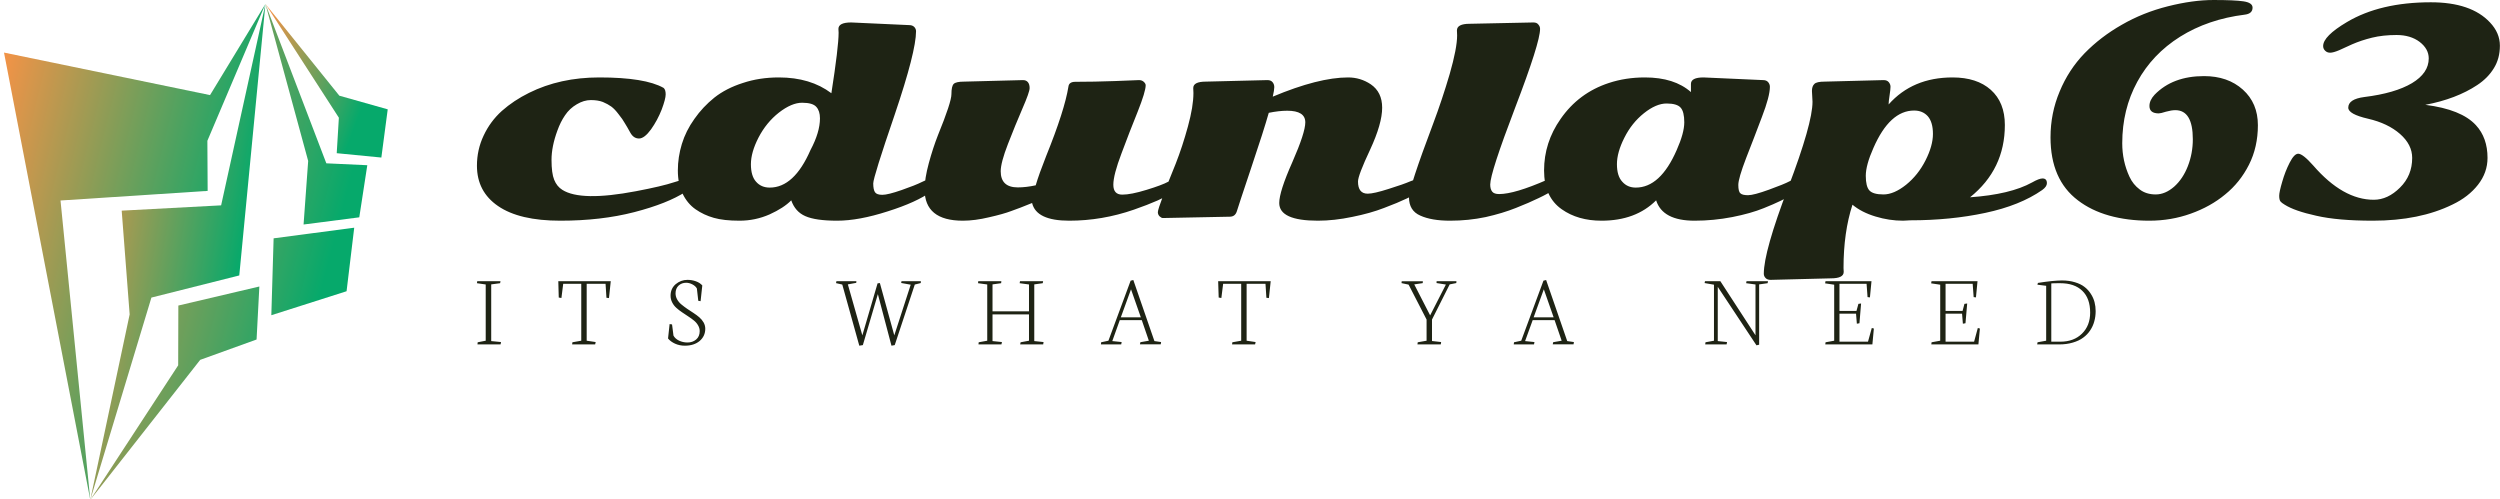 <svg data-v-423bf9ae="" xmlns="http://www.w3.org/2000/svg" viewBox="0 0 536 107" class="iconLeftSlogan"><!----><!----><!----><g data-v-423bf9ae="" id="8ce4c1f2-1dc0-48c5-a98c-19f9a340a38a" fill="#1E2314" transform="matrix(4.079,0,0,4.079,100.217,-10.972)"><path d="M4.73 9.55L4.73 9.55L4.73 9.55Q4.42 10.39 4.42 11.09L4.42 11.09L4.42 11.09Q4.42 11.80 4.56 12.14L4.56 12.14L4.56 12.14Q4.70 12.49 4.99 12.67L4.99 12.67L4.99 12.67Q5.97 13.29 8.86 12.74L8.86 12.74L8.86 12.74Q10.23 12.48 10.86 12.27L10.86 12.27L10.86 12.27Q11.48 12.07 11.59 12.07L11.59 12.07L11.59 12.07Q11.83 12.07 11.83 12.30L11.83 12.30L11.83 12.30Q11.83 12.53 11.47 12.77L11.47 12.77L11.47 12.77Q10.51 13.39 8.77 13.84L8.77 13.84L8.77 13.84Q7.03 14.29 4.88 14.29L4.88 14.29L4.88 14.29Q2.73 14.29 1.61 13.52L1.61 13.52L1.61 13.52Q0.50 12.76 0.50 11.40L0.50 11.40L0.50 11.40Q0.50 10.56 0.85 9.82L0.85 9.82L0.85 9.82Q1.20 9.07 1.81 8.52L1.81 8.52L1.81 8.52Q2.43 7.97 3.24 7.57L3.24 7.57L3.24 7.57Q4.87 6.76 6.93 6.76L6.93 6.76L6.93 6.76Q9.34 6.76 10.31 7.31L10.31 7.31L10.31 7.31Q10.42 7.40 10.42 7.65L10.42 7.65L10.42 7.65Q10.42 7.89 10.21 8.45L10.21 8.45L10.21 8.45Q9.99 9.01 9.65 9.49L9.65 9.49L9.65 9.49Q9.30 9.97 9.02 9.97L9.02 9.97L9.02 9.97Q8.73 9.97 8.56 9.66L8.56 9.66L8.56 9.66Q8.39 9.35 8.27 9.16L8.27 9.16L8.27 9.16Q8.16 8.96 7.95 8.70L7.95 8.70L7.95 8.70Q7.75 8.43 7.56 8.29L7.56 8.29L7.56 8.29Q7.38 8.16 7.12 8.05L7.12 8.05L7.12 8.05Q6.86 7.95 6.49 7.95L6.49 7.95L6.49 7.95Q6.12 7.95 5.75 8.17L5.75 8.17L5.75 8.17Q5.37 8.39 5.13 8.75L5.13 8.75L5.13 8.75Q4.89 9.10 4.73 9.55ZM24.36 12.07L24.36 12.07L24.36 12.07Q24.66 12.07 24.66 12.35L24.66 12.35L24.66 12.35Q24.66 12.54 24.38 12.76L24.38 12.76L24.38 12.76Q23.61 13.32 22.09 13.80L22.09 13.80L22.09 13.80Q20.57 14.29 19.43 14.29L19.43 14.29L19.43 14.29Q18.30 14.29 17.76 14.05L17.76 14.05L17.76 14.05Q17.23 13.82 17.02 13.22L17.02 13.22L17.02 13.22Q16.63 13.62 15.88 13.96L15.88 13.96L15.88 13.96Q15.13 14.29 14.30 14.29L14.30 14.29L14.30 14.29Q13.47 14.29 12.95 14.14L12.95 14.14L12.95 14.14Q12.42 13.99 11.99 13.69L11.99 13.69L11.99 13.69Q11.56 13.39 11.31 12.87L11.31 12.87L11.31 12.87Q11.06 12.35 11.06 11.65L11.06 11.65L11.06 11.65Q11.06 10.95 11.27 10.26L11.27 10.26L11.27 10.26Q11.48 9.57 11.93 8.94L11.93 8.94L11.93 8.94Q12.37 8.31 12.98 7.82L12.98 7.82L12.98 7.82Q13.60 7.33 14.48 7.05L14.48 7.05L14.48 7.05Q15.35 6.76 16.37 6.76L16.37 6.76L16.37 6.76Q18.03 6.76 19.13 7.59L19.13 7.59L19.13 7.59Q19.51 5.15 19.51 4.41L19.51 4.41L19.50 4.21L19.50 4.21Q19.50 3.87 20.17 3.87L20.17 3.87L23.23 4.01L23.23 4.01Q23.39 4.01 23.49 4.11L23.49 4.11L23.49 4.11Q23.58 4.21 23.58 4.33L23.58 4.33L23.58 4.33Q23.58 5.40 22.46 8.71L22.46 8.71L22.46 8.71Q21.33 12.01 21.33 12.33L21.33 12.33L21.33 12.33Q21.33 12.65 21.42 12.79L21.42 12.79L21.42 12.79Q21.51 12.93 21.81 12.93L21.81 12.93L21.81 12.93Q22.10 12.93 22.82 12.68L22.82 12.68L22.82 12.68Q23.54 12.43 23.90 12.25L23.90 12.25L23.90 12.25Q24.26 12.07 24.36 12.07ZM15.89 12.55L15.89 12.55L15.89 12.55Q17.17 12.55 18.03 10.58L18.03 10.58L18.03 10.58Q18.53 9.64 18.53 8.91L18.53 8.91L18.53 8.91Q18.53 8.52 18.34 8.31L18.34 8.31L18.34 8.31Q18.15 8.09 17.59 8.09L17.59 8.09L17.59 8.09Q17.04 8.09 16.37 8.61L16.37 8.61L16.37 8.61Q15.71 9.13 15.30 9.92L15.30 9.92L15.30 9.92Q14.90 10.70 14.90 11.32L14.90 11.32L14.90 11.32Q14.90 11.94 15.17 12.24L15.17 12.24L15.17 12.24Q15.44 12.55 15.89 12.55ZM26.11 6.98L26.11 6.98L29.20 6.90L29.20 6.90Q29.37 6.90 29.46 7.01L29.46 7.01L29.46 7.01Q29.55 7.12 29.55 7.32L29.55 7.32L29.55 7.32Q29.55 7.53 29.17 8.40L29.17 8.40L29.17 8.40Q28.79 9.28 28.41 10.26L28.41 10.26L28.41 10.26Q28.03 11.24 28.03 11.69L28.03 11.69L28.03 11.69Q28.03 12.54 28.93 12.54L28.93 12.54L28.93 12.54Q29.36 12.54 29.87 12.43L29.87 12.43L29.87 12.43Q30.04 11.85 30.42 10.89L30.42 10.89L30.42 10.89Q31.39 8.49 31.59 7.24L31.59 7.24L31.59 7.24Q31.62 6.99 31.95 6.99L31.95 6.99L31.95 6.99Q32.94 6.99 34.04 6.95L34.04 6.95L34.04 6.95Q35.13 6.90 35.30 6.90L35.30 6.90L35.30 6.90Q35.46 6.90 35.56 7.00L35.56 7.00L35.56 7.00Q35.65 7.09 35.65 7.17L35.65 7.17L35.65 7.17Q35.65 7.50 35.23 8.56L35.23 8.56L35.23 8.56Q34.80 9.62 34.38 10.75L34.38 10.75L34.38 10.75Q33.95 11.88 33.95 12.40L33.95 12.40L33.95 12.40Q33.95 12.92 34.42 12.92L34.42 12.92L34.42 12.92Q34.88 12.92 35.69 12.67L35.69 12.67L35.69 12.67Q36.51 12.42 36.84 12.24L36.84 12.24L36.84 12.24Q37.16 12.07 37.26 12.07L37.26 12.07L37.26 12.07Q37.52 12.07 37.52 12.31L37.52 12.31L37.52 12.31Q37.52 12.56 37.15 12.78L37.15 12.78L37.15 12.78Q36.78 13.00 36.27 13.23L36.27 13.23L36.27 13.23Q35.75 13.46 35.03 13.71L35.03 13.71L35.03 13.71Q33.36 14.29 31.63 14.29L31.63 14.29L31.63 14.29Q29.90 14.29 29.68 13.36L29.68 13.36L29.68 13.36Q29.02 13.63 28.59 13.78L28.59 13.78L28.59 13.78Q28.17 13.94 27.42 14.11L27.42 14.11L27.42 14.11Q26.67 14.29 26.04 14.29L26.04 14.29L26.04 14.29Q24.03 14.29 24.03 12.65L24.03 12.65L24.03 12.65Q24.03 12.08 24.25 11.27L24.25 11.27L24.25 11.27Q24.47 10.46 24.73 9.80L24.73 9.80L24.73 9.80Q25.44 8.06 25.44 7.64L25.44 7.64L25.44 7.64Q25.44 7.22 25.56 7.10L25.56 7.10L25.56 7.10Q25.68 6.98 26.11 6.98ZM50.11 12.07L50.11 12.07L50.11 12.07Q50.37 12.07 50.37 12.30L50.37 12.30L50.37 12.30Q50.37 12.54 50.12 12.71L50.12 12.71L50.12 12.71Q49.87 12.89 49.38 13.12L49.38 13.12L49.38 13.12Q48.90 13.35 48.18 13.62L48.18 13.62L48.18 13.62Q47.46 13.90 46.51 14.09L46.51 14.09L46.51 14.09Q45.56 14.29 44.70 14.29L44.70 14.29L44.70 14.29Q42.67 14.29 42.67 13.36L42.67 13.36L42.67 13.36Q42.67 12.76 43.36 11.21L43.36 11.21L43.36 11.21Q44.04 9.66 44.04 9.12L44.04 9.12L44.04 9.12Q44.04 8.51 43.09 8.51L43.09 8.51L43.09 8.51Q42.66 8.51 42.12 8.62L42.12 8.62L42.12 8.62Q41.86 9.54 41.19 11.53L41.19 11.53L41.19 11.53Q40.52 13.53 40.44 13.80L40.44 13.80L40.44 13.80Q40.35 14.08 40.07 14.08L40.07 14.08L36.55 14.15L36.55 14.15Q36.48 14.15 36.38 14.06L36.38 14.06L36.38 14.06Q36.29 13.97 36.29 13.84L36.29 13.84L36.29 13.84Q36.29 13.71 36.58 12.94L36.58 12.94L36.58 12.94Q36.87 12.17 37.23 11.29L37.23 11.29L37.23 11.29Q37.58 10.40 37.87 9.34L37.87 9.34L37.87 9.34Q38.16 8.28 38.16 7.58L38.16 7.58L38.15 7.32L38.15 7.32Q38.15 6.98 38.81 6.98L38.81 6.98L42.05 6.90L42.05 6.90Q42.23 6.90 42.32 7.01L42.32 7.01L42.32 7.01Q42.41 7.12 42.41 7.27L42.41 7.27L42.41 7.27Q42.41 7.42 42.33 7.77L42.33 7.77L42.33 7.77Q44.74 6.76 46.29 6.76L46.29 6.76L46.29 6.76Q46.94 6.76 47.48 7.12L47.48 7.12L47.48 7.12Q48.08 7.53 48.08 8.35L48.08 8.35L48.08 8.35Q48.08 9.19 47.45 10.55L47.45 10.55L47.45 10.55Q46.81 11.91 46.81 12.23L46.81 12.23L46.81 12.23Q46.81 12.87 47.32 12.87L47.32 12.87L47.32 12.87Q47.64 12.87 48.42 12.62L48.42 12.62L48.42 12.62Q49.19 12.38 49.56 12.22L49.56 12.22L49.56 12.22Q49.94 12.07 50.11 12.07ZM52.68 3.94L52.68 3.94L56.03 3.87L56.03 3.87Q56.21 3.87 56.29 3.98L56.29 3.98L56.29 3.98Q56.38 4.08 56.38 4.21L56.38 4.21L56.38 4.21Q56.38 4.93 55.07 8.35L55.07 8.35L55.07 8.35Q53.76 11.78 53.76 12.39L53.76 12.39L53.76 12.39Q53.76 12.64 53.87 12.77L53.87 12.77L53.87 12.77Q53.97 12.89 54.23 12.89L54.23 12.89L54.23 12.89Q55.04 12.89 56.75 12.14L56.75 12.14L56.75 12.14Q56.92 12.07 57.08 12.07L57.08 12.07L57.08 12.07Q57.36 12.07 57.36 12.28L57.36 12.28L57.36 12.28Q57.36 12.47 57.08 12.67L57.08 12.67L57.08 12.67Q56.80 12.87 56.31 13.10L56.31 13.10L56.31 13.10Q55.82 13.34 55.11 13.62L55.11 13.62L55.11 13.62Q54.41 13.90 53.52 14.10L53.52 14.10L53.52 14.10Q52.62 14.29 51.65 14.29L51.65 14.29L51.65 14.29Q50.67 14.29 50.08 14.02L50.08 14.02L50.08 14.02Q49.49 13.76 49.49 13.06L49.49 13.06L49.49 13.06Q49.49 12.56 50.76 9.19L50.76 9.19L50.76 9.19Q51.23 7.94 51.63 6.58L51.63 6.58L51.63 6.58Q52.02 5.22 52.02 4.55L52.02 4.55L52.01 4.29L52.01 4.29Q52.01 3.94 52.68 3.94ZM61.41 12.55L61.41 12.55L61.41 12.55Q62.70 12.55 63.56 10.58L63.56 10.58L63.56 10.58Q63.96 9.68 63.96 9.12L63.96 9.12L63.96 9.12Q63.96 8.56 63.77 8.35L63.77 8.35L63.77 8.35Q63.58 8.13 63.03 8.13L63.03 8.13L63.03 8.13Q62.48 8.13 61.84 8.64L61.84 8.64L61.84 8.64Q61.20 9.15 60.81 9.93L60.81 9.93L60.81 9.93Q60.42 10.70 60.42 11.32L60.42 11.32L60.42 11.32Q60.42 11.94 60.70 12.24L60.70 12.24L60.70 12.24Q60.97 12.55 61.41 12.55ZM64.97 6.76L64.97 6.76L68.10 6.90L68.10 6.90Q68.28 6.90 68.37 7.01L68.37 7.01L68.37 7.01Q68.46 7.12 68.46 7.25L68.46 7.25L68.46 7.25Q68.46 7.75 68.04 8.84L68.04 8.84L68.04 8.84Q67.63 9.93 67.21 11.00L67.21 11.00L67.21 11.00Q66.80 12.07 66.80 12.41L66.80 12.41L66.80 12.41Q66.80 12.76 66.91 12.85L66.91 12.85L66.91 12.85Q67.01 12.95 67.31 12.95L67.31 12.95L67.31 12.95Q67.61 12.95 68.41 12.66L68.41 12.66L68.41 12.66Q69.21 12.37 69.49 12.22L69.49 12.22L69.49 12.22Q69.77 12.07 69.92 12.07L69.92 12.07L69.92 12.07Q70.19 12.07 70.19 12.30L70.19 12.30L70.19 12.30Q70.19 12.81 68.14 13.63L68.14 13.63L68.14 13.63Q67.45 13.91 66.48 14.10L66.48 14.10L66.48 14.10Q65.50 14.29 64.50 14.29L64.50 14.29L64.50 14.29Q62.82 14.29 62.48 13.22L62.48 13.22L62.48 13.22Q61.41 14.29 59.61 14.29L59.61 14.29L59.61 14.29Q58.37 14.29 57.52 13.69L57.52 13.69L57.52 13.69Q56.59 13.04 56.59 11.65L56.59 11.65L56.59 11.65Q56.59 10.18 57.46 8.94L57.46 8.94L57.46 8.94Q58.41 7.57 60.00 7.05L60.00 7.05L60.00 7.05Q60.88 6.76 61.89 6.76L61.89 6.76L61.89 6.76Q63.44 6.76 64.31 7.53L64.31 7.53L64.31 7.53Q64.31 7.49 64.31 7.40L64.31 7.40L64.31 7.10L64.31 7.10Q64.31 6.76 64.97 6.76ZM71.34 6.98L71.34 6.98L74.44 6.90L74.44 6.90Q74.62 6.90 74.71 7.01L74.71 7.01L74.71 7.01Q74.80 7.12 74.80 7.25L74.80 7.25L74.80 7.25Q74.80 7.38 74.75 7.71L74.75 7.71L74.75 7.71Q74.70 8.03 74.70 8.18L74.70 8.18L74.70 8.18Q75.96 6.76 78.06 6.76L78.06 6.76L78.06 6.76Q79.34 6.76 80.07 7.41L80.07 7.41L80.07 7.41Q80.81 8.07 80.81 9.26L80.81 9.26L80.81 9.26Q80.81 11.59 78.98 13.06L78.98 13.06L78.98 13.06Q81.10 12.91 82.24 12.28L82.24 12.28L82.24 12.28Q82.61 12.07 82.79 12.07L82.79 12.07L82.79 12.07Q83.02 12.07 83.02 12.32L83.02 12.32L83.02 12.32Q83.02 12.50 82.77 12.68L82.77 12.68L82.77 12.68Q81.61 13.49 79.78 13.88L79.78 13.88L79.78 13.88Q77.95 14.27 75.84 14.27L75.84 14.27L75.84 14.27Q75.58 14.29 75.46 14.29L75.46 14.29L75.46 14.29Q74.73 14.29 74.01 14.07L74.01 14.07L74.01 14.07Q73.28 13.85 72.80 13.45L72.80 13.45L72.80 13.45Q72.33 14.90 72.33 16.78L72.33 16.78L72.34 16.98L72.34 16.98Q72.34 17.32 71.67 17.32L71.67 17.32L68.50 17.40L68.50 17.40Q68.33 17.40 68.24 17.31L68.24 17.31L68.24 17.31Q68.14 17.21 68.14 17.08L68.14 17.08L68.14 17.08Q68.14 15.91 69.42 12.55L69.42 12.55L69.42 12.55Q70.70 9.18 70.70 8.04L70.70 8.04L70.67 7.47L70.67 7.47Q70.67 7.22 70.80 7.10L70.80 7.10L70.80 7.10Q70.92 6.98 71.34 6.98ZM76.04 8.50L76.04 8.50L76.04 8.50Q74.76 8.50 73.90 10.47L73.90 10.47L73.90 10.47Q73.50 11.37 73.50 11.93L73.50 11.93L73.50 11.93Q73.50 12.49 73.69 12.70L73.69 12.70L73.69 12.70Q73.88 12.91 74.43 12.91L74.43 12.91L74.43 12.91Q74.98 12.91 75.62 12.40L75.62 12.40L75.62 12.40Q76.25 11.89 76.64 11.12L76.64 11.12L76.64 11.12Q77.03 10.35 77.03 9.73L77.03 9.73L77.03 9.73Q77.03 9.11 76.76 8.80L76.76 8.80L76.76 8.80Q76.49 8.50 76.04 8.50ZM93.83 3.09L93.83 3.09L93.83 3.09Q93.83 3.41 93.42 3.46L93.42 3.46L93.42 3.46Q91.49 3.70 90.02 4.62L90.02 4.62L90.02 4.62Q88.56 5.54 87.77 6.99L87.77 6.99L87.77 6.99Q86.98 8.44 86.98 10.22L86.98 10.22L86.98 10.22Q86.98 11.16 87.36 11.98L87.36 11.98L87.36 11.98Q87.55 12.39 87.90 12.65L87.90 12.65L87.90 12.65Q88.24 12.91 88.74 12.91L88.74 12.91L88.74 12.91Q89.24 12.91 89.71 12.50L89.71 12.50L89.71 12.50Q90.17 12.09 90.43 11.42L90.43 11.42L90.43 11.42Q90.69 10.75 90.69 10.01L90.69 10.01L90.69 10.01Q90.69 8.48 89.77 8.48L89.77 8.48L89.77 8.48Q89.57 8.48 89.28 8.56L89.28 8.56L89.28 8.56Q89.00 8.65 88.90 8.65L88.90 8.65L88.90 8.65Q88.41 8.65 88.41 8.26L88.41 8.26L88.41 8.26Q88.41 7.96 88.68 7.67L88.68 7.67L88.68 7.67Q89.63 6.69 91.28 6.69L91.28 6.69L91.28 6.69Q92.53 6.69 93.32 7.40L93.32 7.40L93.32 7.40Q94.11 8.11 94.11 9.27L94.11 9.27L94.11 9.27Q94.11 10.42 93.64 11.35L93.64 11.35L93.64 11.35Q93.17 12.28 92.39 12.91L92.39 12.91L92.39 12.91Q91.62 13.55 90.58 13.92L90.58 13.92L90.58 13.92Q89.55 14.29 88.40 14.29L88.40 14.29L88.40 14.29Q87.25 14.29 86.29 14.02L86.29 14.02L86.29 14.02Q85.34 13.75 84.65 13.22L84.65 13.22L84.65 13.22Q83.21 12.13 83.21 9.91L83.21 9.91L83.21 9.91Q83.21 8.64 83.69 7.50L83.69 7.50L83.69 7.50Q84.16 6.36 85.00 5.49L85.00 5.49L85.00 5.49Q85.85 4.62 86.96 3.99L86.96 3.99L86.96 3.99Q88.07 3.35 89.38 3.02L89.38 3.02L89.38 3.02Q90.69 2.69 91.78 2.69L91.78 2.69L91.78 2.69Q92.88 2.69 93.35 2.76L93.35 2.76L93.35 2.76Q93.83 2.83 93.83 3.09ZM100.20 13.19L100.20 13.19L100.20 13.19Q100.94 13.19 101.58 12.55L101.58 12.55L101.58 12.55Q102.22 11.92 102.22 10.99L102.22 10.99L102.22 10.99Q102.22 10.29 101.58 9.73L101.58 9.73L101.58 9.73Q100.94 9.17 99.90 8.93L99.90 8.93L99.90 8.93Q98.86 8.69 98.86 8.35L98.86 8.35L98.86 8.35Q98.86 7.90 99.70 7.79L99.70 7.79L99.70 7.79Q101.32 7.59 102.21 7.06L102.21 7.06L102.21 7.06Q103.09 6.53 103.09 5.76L103.09 5.76L103.09 5.76Q103.09 5.26 102.61 4.89L102.61 4.89L102.61 4.89Q102.13 4.53 101.40 4.53L101.40 4.53L101.40 4.53Q100.68 4.53 100.11 4.67L100.11 4.67L100.11 4.67Q99.54 4.81 99.06 5.02L99.06 5.02L99.06 5.02Q98.57 5.24 98.49 5.28L98.49 5.28L98.49 5.28Q98.41 5.31 98.38 5.33L98.38 5.33L98.38 5.33Q98.07 5.46 97.91 5.46L97.91 5.46L97.91 5.46Q97.75 5.46 97.65 5.36L97.65 5.36L97.65 5.36Q97.54 5.26 97.54 5.11L97.54 5.11L97.54 5.11Q97.54 4.59 98.79 3.85L98.79 3.85L98.79 3.85Q100.54 2.81 103.20 2.81L103.20 2.81L103.20 2.81Q105.32 2.81 106.31 3.87L106.31 3.87L106.31 3.87Q106.83 4.42 106.83 5.09L106.83 5.09L106.83 5.09Q106.83 5.77 106.51 6.28L106.51 6.28L106.51 6.28Q106.20 6.79 105.64 7.16L105.64 7.16L105.64 7.16Q104.54 7.89 102.91 8.20L102.91 8.20L102.91 8.20Q104.81 8.44 105.57 9.27L105.57 9.27L105.57 9.27Q106.18 9.93 106.18 10.99L106.18 10.99L106.18 10.99Q106.18 11.76 105.68 12.40L105.68 12.40L105.68 12.40Q105.18 13.04 104.34 13.44L104.34 13.44L104.34 13.44Q102.61 14.29 100.15 14.29L100.15 14.29L100.15 14.29Q98.31 14.29 97.18 14.03L97.18 14.03L97.18 14.03Q96.04 13.78 95.52 13.45L95.52 13.45L95.52 13.45Q95.35 13.35 95.29 13.27L95.29 13.27L95.29 13.27Q95.23 13.18 95.23 12.98L95.23 12.98L95.23 12.98Q95.23 12.78 95.39 12.24L95.39 12.24L95.39 12.24Q95.54 11.71 95.78 11.24L95.78 11.24L95.78 11.24Q96.02 10.77 96.23 10.77L96.23 10.77L96.23 10.77Q96.47 10.77 97.02 11.39L97.02 11.39L97.02 11.39Q98.58 13.19 100.20 13.19Z"></path></g><defs data-v-423bf9ae=""><linearGradient data-v-423bf9ae="" gradientTransform="rotate(25)" id="87153150-f355-4a28-a974-56c27cf4795f" x1="0%" y1="0%" x2="100%" y2="0%"><stop data-v-423bf9ae="" offset="0%" style="stop-color: rgb(253, 146, 69); stop-opacity: 1;"></stop><stop data-v-423bf9ae="" offset="100%" style="stop-color: rgb(6, 169, 107); stop-opacity: 1;"></stop></linearGradient></defs><g data-v-423bf9ae="" id="14a62117-f262-474f-9dc5-01063827aeee" transform="matrix(1.087,0,0,1.087,-13.255,-0.239)" stroke="none" fill="url(#87153150-f355-4a28-a974-56c27cf4795f)"><g clip-rule="evenodd"><path d="M12.983 10.59l17.018 88.223-5.872-59.049 29.021-1.892-.054-9.883L64.549 1 53.622 18.977z"></path><path d="M59.389 54.548l5.16-53.541-8.74 39.716-19.612 1.045 1.57 20.462-7.766 36.583 12.057-39.899z"></path><path d="M62.8 67.182l.549-10.453-15.979 3.755-.032 11.797-17.337 26.532 21.68-27.616zM65.711 62.394l14.841-4.731 1.509-12.532-15.899 2.095zM72.07 44.502l10.988-1.417 1.581-10.278-8.079-.373L64.549 1l8.43 30.967z"></path><path d="M87.413 31.294l1.256-9.506-9.544-2.694L64.549 1l14.483 22.437-.422 7z"></path></g></g><!----><g data-v-423bf9ae="" id="4160fcf5-8ac7-471b-8cf6-44f6df0bdd03" fill="#1E2314" transform="matrix(1.593,0,0,1.593,101.747,50.906)"><path d="M1.50 6.33L0.32 6.16L0.36 5.89L3.49 5.89L3.44 6.16L2.24 6.32L2.24 13.95L3.56 14.08L3.50 14.40L0.39 14.40L0.42 14.11L1.50 13.90L1.50 6.33ZM11.33 8.09L11.27 5.89L18.33 5.89L18.09 8.16L17.75 8.12L17.63 6.24L15.09 6.24L15.09 13.90L16.30 14.08L16.23 14.40L13.13 14.40L13.17 14.11L14.36 13.90L14.36 6.24L11.93 6.24L11.69 8.15L11.33 8.09ZM26.04 13.60L26.04 13.60L26.25 11.66L26.58 11.71L26.77 13.21L26.77 13.21Q27.00 13.64 27.52 13.89L27.52 13.89L27.52 13.89Q28.05 14.14 28.66 14.14L28.66 14.14L28.66 14.14Q29.34 14.14 29.82 13.74L29.82 13.74L29.82 13.74Q30.30 13.33 30.30 12.61L30.30 12.61L30.30 12.61Q30.30 12.20 30.08 11.83L30.08 11.83L30.08 11.83Q29.87 11.46 29.52 11.18L29.52 11.18L29.52 11.18Q29.18 10.90 28.76 10.63L28.76 10.63L28.76 10.63Q28.33 10.36 27.92 10.07L27.92 10.07L27.92 10.07Q27.50 9.79 27.16 9.48L27.16 9.48L27.16 9.48Q26.81 9.17 26.60 8.75L26.60 8.75L26.60 8.75Q26.38 8.33 26.38 7.84L26.38 7.84L26.38 7.84Q26.38 6.88 27.07 6.29L27.07 6.29L27.07 6.29Q27.77 5.71 28.65 5.71L28.65 5.71L28.65 5.71Q29.24 5.71 29.78 5.90L29.78 5.90L29.78 5.90Q30.32 6.09 30.65 6.46L30.65 6.46L30.42 8.58L30.11 8.53L29.92 6.87L29.92 6.87Q29.74 6.54 29.32 6.32L29.32 6.32L29.32 6.32Q28.90 6.10 28.47 6.10L28.47 6.10L28.47 6.10Q27.88 6.10 27.46 6.48L27.46 6.48L27.46 6.48Q27.05 6.87 27.05 7.52L27.05 7.52L27.05 7.52Q27.05 7.96 27.27 8.35L27.27 8.35L27.27 8.35Q27.49 8.74 27.85 9.03L27.85 9.03L27.85 9.03Q28.20 9.32 28.62 9.61L28.62 9.61L28.62 9.61Q29.05 9.89 29.47 10.17L29.47 10.17L29.47 10.17Q29.90 10.45 30.25 10.75L30.25 10.75L30.25 10.75Q30.60 11.05 30.83 11.45L30.83 11.45L30.83 11.45Q31.05 11.85 31.05 12.29L31.05 12.29L31.05 12.29Q31.05 13.28 30.30 13.93L30.30 13.93L30.30 13.93Q29.54 14.57 28.30 14.57L28.30 14.57L28.30 14.57Q27.59 14.57 26.99 14.30L26.99 14.30L26.99 14.30Q26.39 14.03 26.04 13.60ZM49.49 6.34L48.65 6.15L48.70 5.89L51.39 5.89L51.37 6.11L50.24 6.32L52.19 13.18L54.24 6.18L54.55 6.14L56.49 13.18L58.70 6.36L57.42 6.13L57.46 5.89L60.07 5.89L60.05 6.14L59.25 6.34L56.55 14.49L56.11 14.57L54.28 7.63L52.26 14.49L51.78 14.57L49.49 6.34ZM69.00 6.33L67.76 6.16L67.79 5.89L70.90 5.89L70.87 6.16L69.71 6.32L69.71 9.95L74.62 9.95L74.62 6.33L73.36 6.16L73.41 5.89L76.52 5.89L76.47 6.16L75.33 6.32L75.33 13.95L76.58 14.08L76.53 14.40L73.43 14.40L73.49 14.11L74.62 13.90L74.62 10.36L69.71 10.36L69.71 13.95L70.98 14.08L70.91 14.40L67.82 14.40L67.85 14.11L69.00 13.90L69.00 6.33ZM88.35 6.98L86.98 10.75L89.67 10.75L88.35 6.98ZM87.03 14.40L84.30 14.40L84.33 14.11L85.31 13.90L88.30 5.82L88.66 5.73L91.50 13.95L92.40 14.08L92.35 14.39L89.55 14.39L89.61 14.10L90.75 13.90L89.80 11.13L86.84 11.13L85.83 13.95L87.09 14.08L87.03 14.40ZM100.15 8.09L100.08 5.89L107.15 5.89L106.91 8.16L106.57 8.12L106.45 6.24L103.91 6.24L103.91 13.90L105.12 14.08L105.05 14.40L101.95 14.40L101.99 14.11L103.18 13.90L103.18 6.24L100.75 6.24L100.51 8.15L100.15 8.09ZM125.71 6.35L124.76 6.15L124.78 5.90L127.63 5.90L127.61 6.15L126.47 6.32L128.61 10.49L130.73 6.34L129.47 6.14L129.48 5.89L132.15 5.89L132.13 6.14L131.24 6.32L128.86 11.05L128.86 13.94L130.09 14.08L130.04 14.40L126.90 14.40L126.94 14.11L128.13 13.90L128.13 11.05L125.71 6.35ZM143.91 6.98L142.54 10.75L145.23 10.75L143.91 6.98ZM142.59 14.40L139.86 14.40L139.90 14.11L140.87 13.90L143.86 5.82L144.22 5.73L147.06 13.95L147.96 14.08L147.91 14.39L145.11 14.39L145.17 14.10L146.31 13.90L145.36 11.13L142.41 11.13L141.39 13.95L142.65 14.08L142.59 14.40ZM166.81 6.36L165.55 6.14L165.60 5.89L167.67 5.89L172.40 13.17L172.40 6.33L171.14 6.16L171.19 5.89L174.08 5.89L174.03 6.16L172.89 6.32L172.89 14.44L172.53 14.52L167.32 6.65L167.32 13.95L168.57 14.08L168.51 14.40L165.63 14.40L165.67 14.11L166.81 13.90L166.81 6.36ZM182.99 6.36L181.77 6.18L181.82 5.89L188.01 5.89L187.80 8.07L187.48 8.03L187.35 6.24L183.70 6.24L183.70 9.89L185.99 9.89L186.25 8.94L186.61 8.89L186.39 11.55L186.04 11.61L185.93 10.26L183.70 10.26L183.70 14.03L187.54 14.03L188.05 12.19L188.33 12.26L188.13 14.40L181.79 14.40L181.83 14.11L182.99 13.90L182.99 6.36ZM197.26 6.36L196.04 6.18L196.09 5.89L202.28 5.89L202.07 8.07L201.76 8.03L201.63 6.24L197.98 6.24L197.98 9.89L200.27 9.89L200.52 8.94L200.89 8.89L200.66 11.55L200.31 11.61L200.20 10.26L197.98 10.26L197.98 14.03L201.82 14.03L202.32 12.19L202.60 12.26L202.40 14.40L196.06 14.40L196.10 14.11L197.26 13.90L197.26 6.36ZM212.21 6.19L212.21 14.03L213.44 14.03L213.44 14.03Q215.24 14.03 216.34 12.95L216.34 12.95L216.34 12.95Q217.44 11.87 217.44 10.12L217.44 10.12L217.44 10.12Q217.44 8.20 216.38 7.18L216.38 7.18L216.38 7.18Q215.33 6.16 213.40 6.16L213.40 6.16L213.40 6.16Q212.40 6.16 212.21 6.19L212.21 6.19ZM213.25 14.40L210.31 14.40L210.36 14.11L211.52 13.90L211.52 6.51L210.34 6.36L210.41 6.12L210.41 6.12Q212.50 5.79 213.65 5.79L213.65 5.79L213.65 5.79Q214.61 5.79 215.39 6.03L215.39 6.03L215.39 6.03Q216.17 6.26 216.68 6.66L216.68 6.66L216.68 6.66Q217.19 7.05 217.53 7.59L217.53 7.59L217.53 7.59Q217.88 8.13 218.03 8.71L218.03 8.71L218.03 8.71Q218.18 9.29 218.18 9.92L218.18 9.92L218.18 9.92Q218.18 10.64 218.00 11.28L218.00 11.28L218.00 11.28Q217.83 11.93 217.45 12.50L217.45 12.50L217.45 12.50Q217.07 13.08 216.50 13.49L216.50 13.49L216.50 13.49Q215.94 13.91 215.11 14.15L215.11 14.15L215.11 14.15Q214.28 14.40 213.25 14.40L213.25 14.40Z"></path></g></svg>